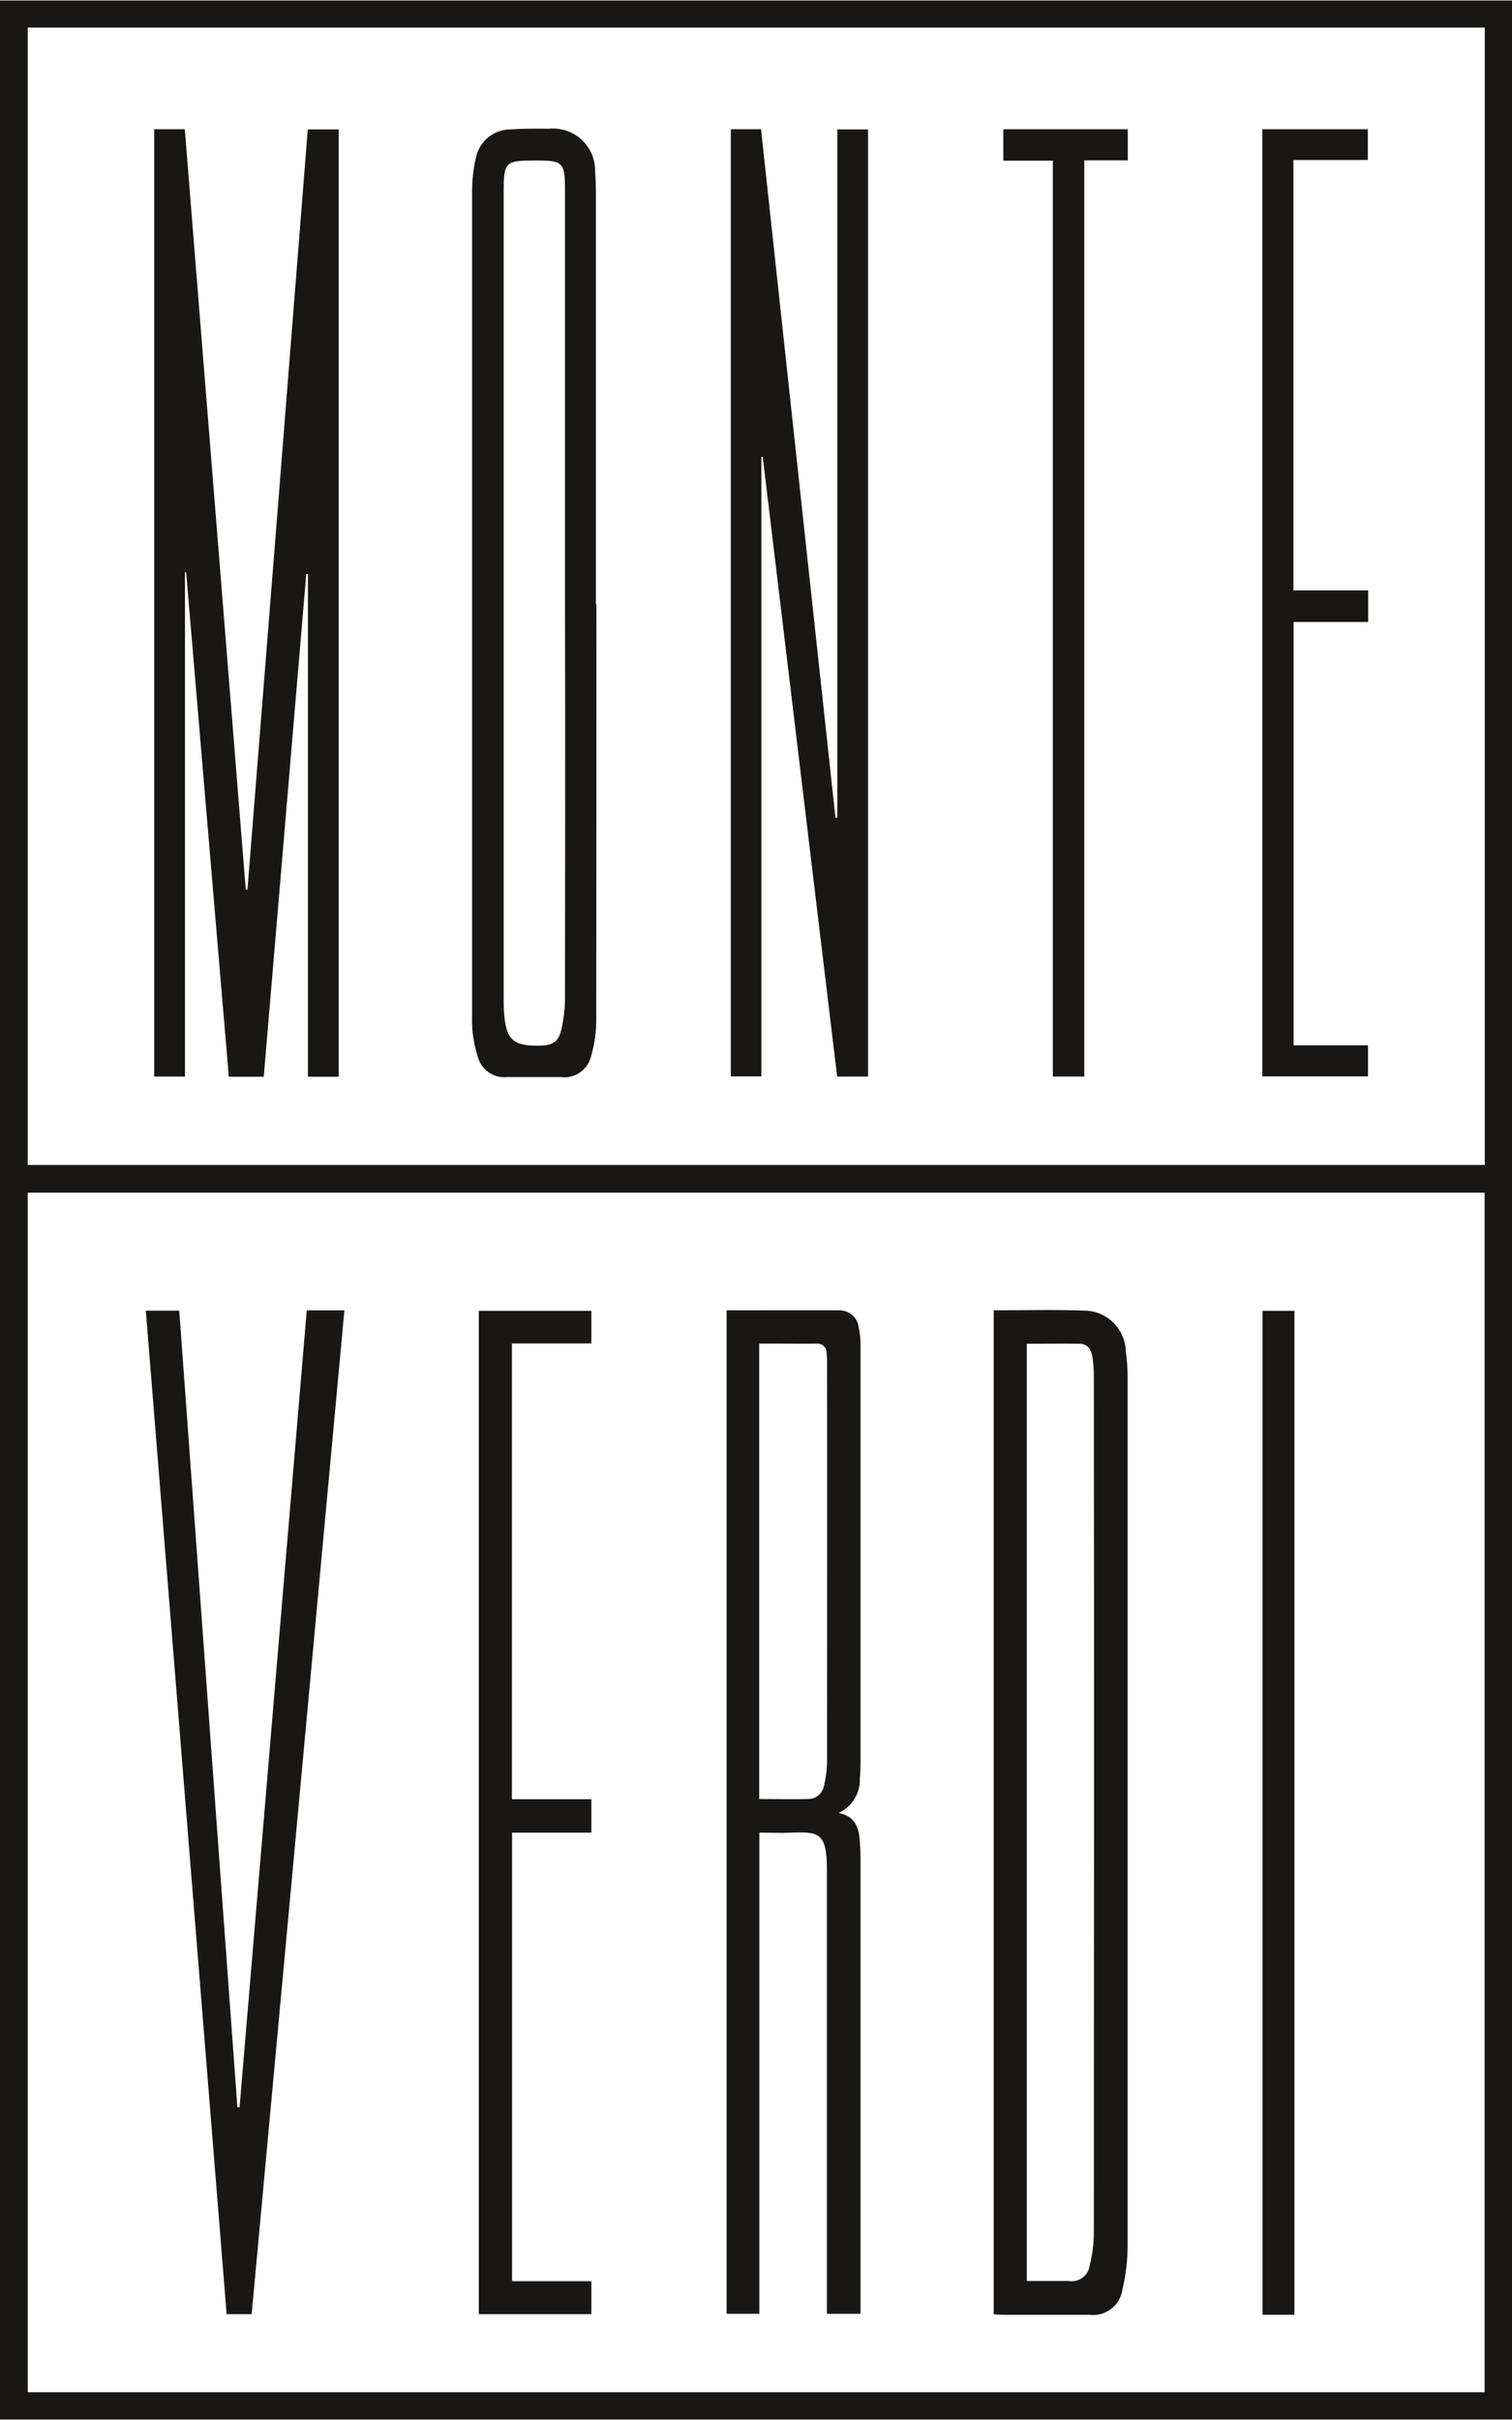 <?xml version="1.0" encoding="UTF-8"?>
<svg xmlns="http://www.w3.org/2000/svg" id="Calque_1" data-name="Calque 1" width="90" height="144" viewBox="0 0 90 144">
  <defs>
    <style>
      .cls-1 {
        fill: none;
      }

      .cls-1, .cls-2 {
        stroke-width: 0px;
      }

      .cls-2 {
        fill: #191715;
        fill-rule: evenodd;
      }
    </style>
  </defs>
  <g id="MONTEVERDI">
    <path id="Tracé_1" data-name="Tracé 1" class="cls-2" d="M90,143.97H0V.03h90v143.95ZM88.37,70.97H1.65v71.38h86.72v-71.38ZM1.65,69.32h86.73V1.64H1.65v67.68Z"></path>
    <path id="Tracé_2" data-name="Tracé 2" class="cls-2" d="M43.25,77.97c2.27,0,4.5-.01,6.72,0,.56,0,1.05.4,1.13.95.09.39.13.79.12,1.19,0,8.25,0,16.5,0,24.75,0,.32-.01.65-.04.97.03.88-.47,1.69-1.27,2.05,1.04.2,1.21.91,1.27,1.69.02.32.04.65.04.97,0,8.88,0,17.76,0,26.64v.5h-2v-26.46c0-2.17-.49-2.23-2.14-2.17-.61.03-1.21,0-1.88,0v28.63h-1.95v-59.73ZM45.21,107.05c1.01,0,1.96.02,2.91,0,.46,0,.85-.35.93-.8.11-.48.18-.97.18-1.46,0-7.92.01-15.84,0-23.76,0-.17-.01-.34-.03-.51.02-.29-.2-.55-.5-.57-.05,0-.09,0-.14,0-.67.01-1.33,0-2,0h-1.37v27.11Z"></path>
    <path id="Tracé_3" data-name="Tracé 3" class="cls-2" d="M59.14,77.97c1.86,0,3.67-.05,5.47.02,1.31.04,2.36,1.1,2.4,2.4.08.55.11,1.1.11,1.65,0,17.18,0,34.37,0,51.55,0,.89-.1,1.78-.31,2.65-.13.95-1,1.62-1.96,1.5-.01,0-.02,0-.03,0-1.72,0-3.43,0-5.14,0-.17,0-.34-.02-.53-.03v-59.73ZM61.12,79.95v55.78c.85,0,1.67,0,2.49,0,.59.1,1.16-.31,1.25-.9,0,0,0-.02,0-.02.16-.64.25-1.31.25-1.97.01-16.98.02-33.95,0-50.93,0-.4-.03-.8-.09-1.19-.07-.39-.27-.75-.73-.76-1.04-.02-2.09,0-3.18,0"></path>
    <path id="Tracé_4" data-name="Tracé 4" class="cls-2" d="M14.98,137.7h-1.49c-1.6-19.9-3.21-39.8-4.81-59.71h1.99c1.15,15.8,2.31,31.6,3.46,47.4h.13c1.33-15.8,2.66-31.6,4-47.42h2.24c-1.84,19.91-3.68,39.81-5.52,59.72"></path>
    <path id="Tracé_5" data-name="Tracé 5" class="cls-2" d="M30.48,135.74h4.72v1.96h-6.7v-59.7h6.7v1.94h-4.73v27.12h4.73v1.99h-4.72v26.69Z"></path>
    <path id="Tracé_6" data-name="Tracé 6" class="cls-2" d="M77.05,137.74h-1.9v-59.74h1.9v59.74Z"></path>
    <path id="Tracé_7" data-name="Tracé 7" class="cls-2" d="M9.18,7.69h1.82l3.63,45.25h.1c1.2-15.07,2.4-30.15,3.59-45.24h1.84v56.37h-1.83v-29.91h-.1c-.84,9.96-1.69,19.93-2.53,29.91h-2.08c-.85-10-1.69-20.01-2.54-30.02h-.07v30.01h-1.83V7.69Z"></path>
    <path id="Tracé_8" data-name="Tracé 8" class="cls-2" d="M43.48,7.69h1.82c1.48,13.66,2.95,27.32,4.43,40.97h.11V7.7h1.83v56.36h-1.84c-1.48-12.29-2.95-24.58-4.43-36.88h-.08v36.87h-1.82V7.69Z"></path>
    <path id="Tracé_9" data-name="Tracé 9" class="cls-2" d="M35.5,35.95c0,8.27,0,16.54-.01,24.81,0,.68-.1,1.36-.29,2.02-.17.85-.97,1.43-1.83,1.31-1.07,0-2.13,0-3.2,0-.8.08-1.53-.44-1.73-1.21-.15-.47-.25-.95-.31-1.45-.03-.36-.04-.72-.03-1.08,0-16.31,0-32.62,0-48.94,0-.68.07-1.36.23-2.03.2-.98,1.06-1.68,2.05-1.68.76-.05,1.52-.05,2.28-.04,1.38-.14,2.61.86,2.75,2.24.01.11.02.21.01.32.05.53.05,1.07.05,1.6,0,8.04,0,16.08,0,24.13h-.01ZM33.63,35.5V11.27c0-1.6-.12-1.72-1.71-1.72-1.87,0-1.94.06-1.94,1.96v47.67c0,.34,0,.69.02,1.03.11,1.67.54,2.06,2.19,2.01.69-.02,1.04-.23,1.21-.9.15-.63.23-1.27.23-1.92.01-7.96.02-15.93,0-23.89"></path>
    <path id="Tracé_10" data-name="Tracé 10" class="cls-2" d="M76.99,9.52v25.61h4.45v1.88h-4.44v25.19h4.43v1.85h-6.29V7.69h6.28v1.83h-4.43Z"></path>
    <path id="Tracé_11" data-name="Tracé 11" class="cls-2" d="M64.54,64.06h-1.87V9.56h-2.95v-1.87h7.41v1.85h-2.59v54.52Z"></path>
    <rect id="Rectangle_1" data-name="Rectangle 1" class="cls-1" y=".03" width="90" height="143.95"></rect>
  </g>
</svg>
